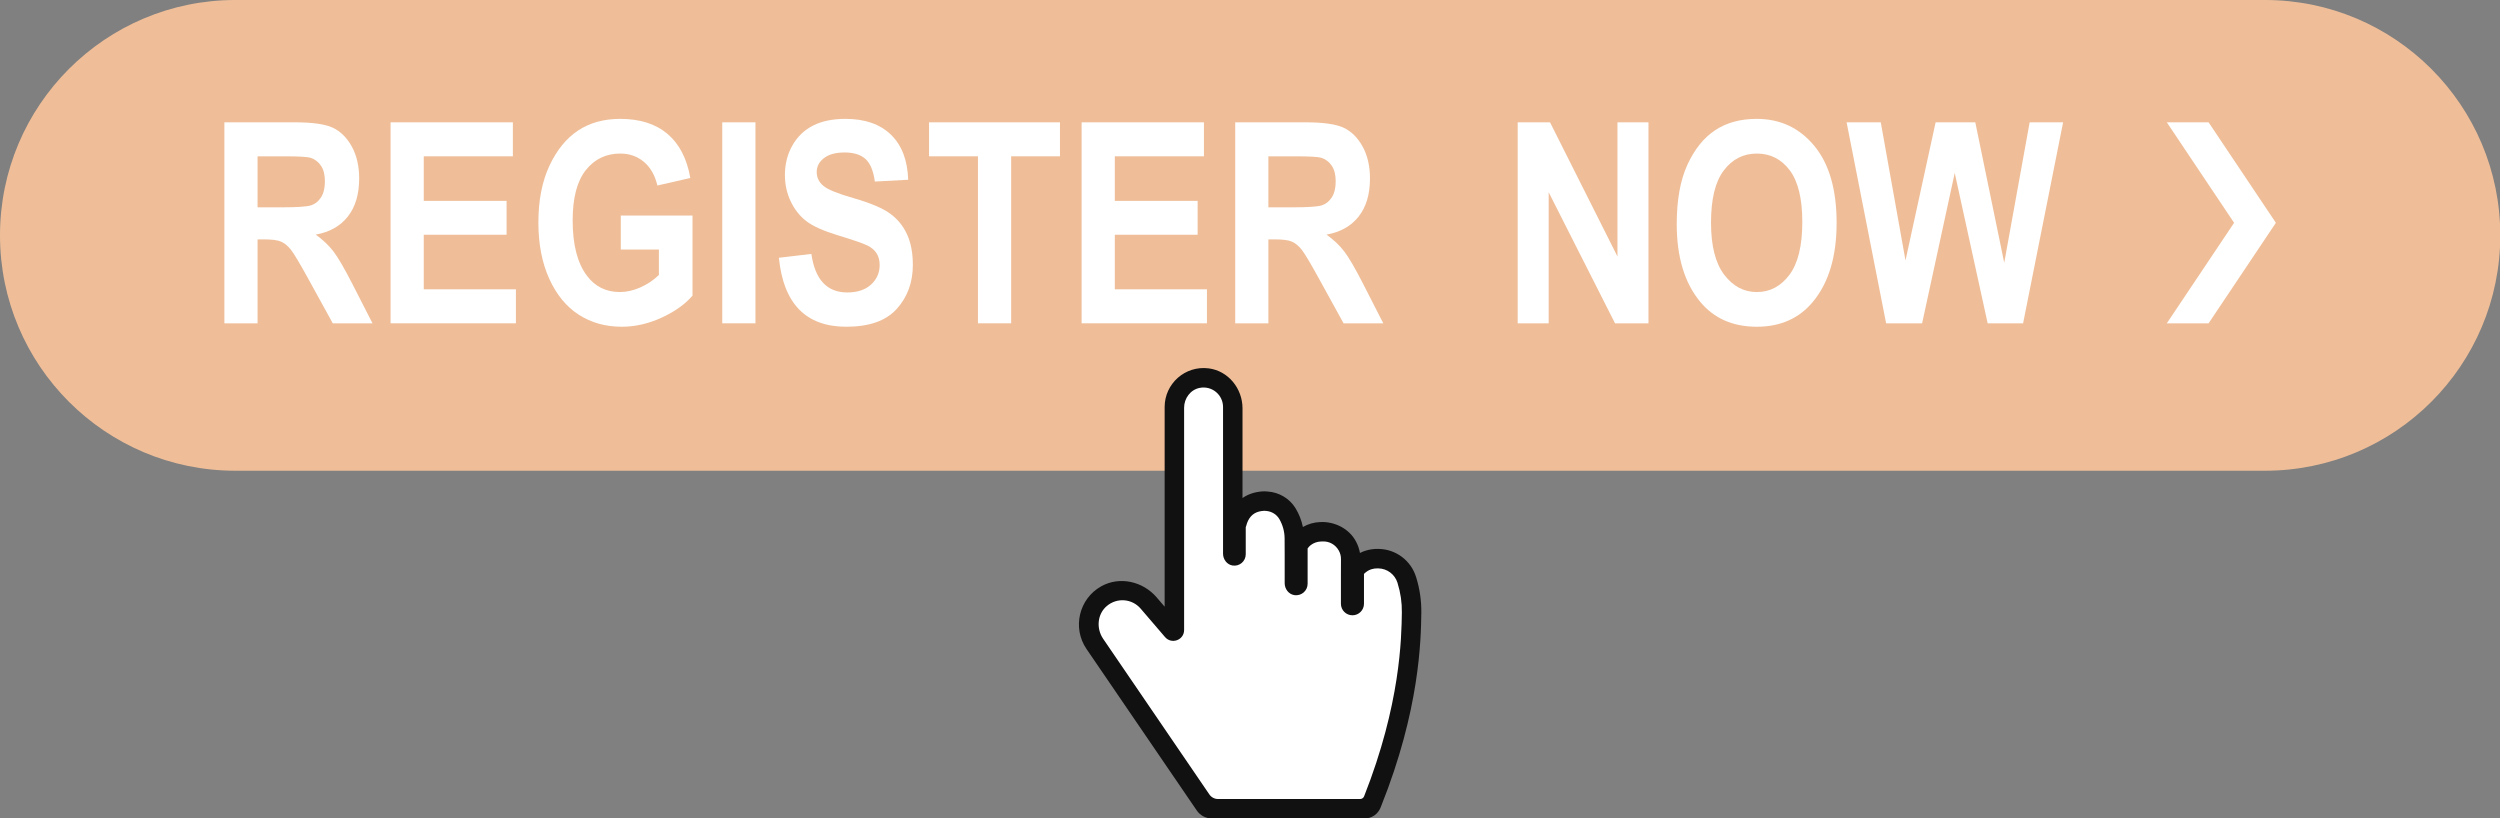 <?xml version="1.0" encoding="UTF-8" standalone="no"?><svg xmlns="http://www.w3.org/2000/svg" xmlns:xlink="http://www.w3.org/1999/xlink" fill="#000000" height="131.7" preserveAspectRatio="xMidYMid meet" version="1" viewBox="0.0 0.0 402.3 131.7" width="402.3" zoomAndPan="magnify"><rect x="0.0" y="0.0" width="402.3" height="131.7" fill="#808080" stroke="none"/><defs><clipPath id="a"><path d="M 0 0 L 402.34 0 L 402.34 76 L 0 76 Z M 0 0"/></clipPath><clipPath id="b"><path d="M 173 59 L 229 59 L 229 131.711 L 173 131.711 Z M 173 59"/></clipPath></defs><g><g clip-path="url(#a)" id="change1_1"><path d="M 364.469 75.75 L 37.875 75.75 C 16.957 75.75 0 58.793 0 37.875 C 0 16.957 16.957 0 37.875 0 L 364.469 0 C 385.387 0 402.344 16.957 402.344 37.875 C 402.344 58.793 385.387 75.75 364.469 75.75" fill="#efbe98"/></g><g id="change2_1"><path d="M 194.289 130.145 L 176.129 103.535 C 174.449 101.078 175.055 97.73 177.488 96.02 C 179.781 94.406 182.926 94.801 184.754 96.93 L 188.98 101.863 L 188.98 65.492 C 188.98 62.895 191.086 60.793 193.68 60.793 C 196.273 60.793 198.379 62.895 198.379 65.492 L 198.379 86.723 L 199.012 84.277 C 199.117 83.859 199.254 83.445 199.449 83.062 C 200.348 81.312 201.789 80.754 203.176 80.645 C 203.285 80.637 203.402 80.633 203.516 80.633 L 203.852 80.656 C 205.281 80.762 206.57 81.574 207.273 82.824 C 207.922 83.973 208.27 85.266 208.285 86.582 C 208.297 87.688 208.297 89.332 208.297 89.332 L 208.488 88.703 C 208.754 87.828 209.25 87.023 209.977 86.469 C 210.688 85.934 211.555 85.613 212.477 85.578 L 212.805 85.562 C 214.445 85.5 215.988 86.367 216.785 87.805 L 216.809 87.844 C 217.18 88.508 217.363 89.242 217.355 89.988 C 217.348 90.672 217.348 92.465 217.348 92.465 L 217.973 91.695 C 218.551 90.98 219.301 90.402 220.18 90.121 C 220.68 89.961 221.211 89.883 221.746 89.895 L 221.836 89.898 C 223.926 89.941 225.754 91.316 226.379 93.312 L 226.398 93.379 C 226.926 95.066 227.18 96.809 227.152 98.559 C 227.078 104.004 226.652 114.973 220.391 130.145 L 194.289 130.145" fill="#ffffff"/></g><g clip-path="url(#b)" id="change3_1"><path d="M 218.871 128.578 L 196.004 128.578 C 195.449 128.578 194.926 128.301 194.613 127.844 L 177.523 102.801 C 176.387 101.137 176.57 98.816 178.109 97.52 C 179.77 96.117 182.18 96.336 183.562 97.949 L 187.477 102.516 C 188.531 103.746 190.547 103 190.547 101.383 L 190.547 65.613 C 190.547 64.102 191.566 62.707 193.055 62.418 C 195.055 62.031 196.812 63.559 196.812 65.492 L 196.812 89.098 C 196.812 90.008 197.434 90.852 198.332 91 C 199.477 91.184 200.465 90.305 200.465 89.195 L 200.465 84.82 L 200.527 84.668 C 200.625 84.293 200.727 84.008 200.844 83.777 C 201.371 82.75 202.164 82.266 203.426 82.199 C 203.438 82.199 203.449 82.199 203.465 82.199 L 203.734 82.219 C 204.621 82.281 205.434 82.77 205.879 83.539 C 206.414 84.469 206.707 85.527 206.719 86.598 C 206.73 87.695 206.73 89.332 206.73 89.332 L 206.73 93.844 C 206.73 94.762 207.359 95.617 208.266 95.762 C 209.422 95.949 210.422 95.062 210.422 93.941 L 210.422 88.258 C 210.57 88.047 210.734 87.863 210.926 87.719 C 211.391 87.363 211.949 87.164 212.535 87.141 L 212.863 87.129 C 213.926 87.094 214.902 87.637 215.441 88.605 C 215.676 89.027 215.797 89.5 215.789 89.973 C 215.781 90.656 215.781 92.465 215.781 92.465 L 215.781 97.156 C 215.781 98.184 216.609 99.012 217.637 99.012 C 218.66 99.012 219.492 98.184 219.492 97.156 L 219.492 92.352 C 219.785 92.059 220.176 91.766 220.652 91.613 C 220.996 91.504 221.359 91.453 221.715 91.461 L 221.805 91.465 C 223.223 91.492 224.461 92.426 224.883 93.777 L 224.902 93.848 C 225.379 95.375 225.609 96.961 225.586 98.562 C 225.527 102.672 225.367 113.332 219.512 128.141 C 219.41 128.402 219.152 128.578 218.871 128.578 Z M 227.895 92.914 L 227.871 92.844 C 227.055 90.207 224.641 88.387 221.879 88.332 L 221.777 88.328 C 221.078 88.316 220.375 88.414 219.703 88.629 C 219.406 88.723 219.121 88.844 218.844 88.984 C 218.738 88.371 218.535 87.77 218.234 87.191 C 217.145 85.098 214.844 83.914 212.484 84.008 L 212.414 84.012 C 211.438 84.051 210.5 84.32 209.664 84.805 C 209.445 83.742 209.047 82.719 208.48 81.789 C 207.516 80.203 205.816 79.211 203.965 79.094 L 203.516 79.066 C 203.359 79.066 203.203 79.07 203.051 79.082 C 201.855 79.18 200.812 79.539 199.945 80.141 L 199.945 65.707 C 199.945 62.523 197.66 59.684 194.504 59.277 C 190.684 58.789 187.414 61.766 187.414 65.492 L 187.414 97.629 L 186.129 96.129 C 183.93 93.562 180.203 92.695 177.246 94.328 C 173.59 96.344 172.539 101.062 174.832 104.422 L 192.586 130.426 C 193.133 131.23 194.043 131.707 195.016 131.707 L 219.602 131.707 C 220.719 131.707 221.719 131.031 222.141 130 C 222.184 129.898 222.219 129.812 222.238 129.762 C 228.477 114.207 228.656 102.965 228.719 98.633 C 228.746 96.691 228.469 94.766 227.895 92.914" fill="#111111"/></g><g id="change2_2"><path d="M 41.449 33.363 L 45.422 33.363 C 47.848 33.363 49.395 33.254 50.055 33.043 C 50.715 32.828 51.254 32.398 51.664 31.75 C 52.078 31.102 52.285 30.242 52.285 29.172 C 52.285 28.141 52.078 27.312 51.664 26.688 C 51.254 26.062 50.695 25.633 49.988 25.395 C 49.488 25.234 48.039 25.152 45.641 25.152 L 41.449 25.152 Z M 36.109 52.027 L 36.109 19.684 L 47.387 19.684 C 50.27 19.684 52.328 19.973 53.562 20.555 C 54.797 21.137 55.812 22.141 56.609 23.574 C 57.402 25.012 57.797 26.727 57.797 28.727 C 57.797 31.258 57.191 33.293 55.977 34.84 C 54.766 36.383 53.039 37.355 50.805 37.754 C 51.953 38.578 52.902 39.477 53.652 40.453 C 54.402 41.434 55.422 43.188 56.719 45.719 L 59.941 52.027 L 53.551 52.027 L 49.676 44.988 C 48.281 42.445 47.332 40.852 46.832 40.211 C 46.332 39.574 45.805 39.133 45.242 38.887 C 44.684 38.645 43.789 38.523 42.551 38.523 L 41.449 38.523 L 41.449 52.027 L 36.109 52.027" fill="#ffffff"/></g><g id="change2_3"><path d="M 62.852 52.027 L 62.852 19.684 L 82.531 19.684 L 82.531 25.152 L 68.191 25.152 L 68.191 32.324 L 81.52 32.324 L 81.52 37.773 L 68.191 37.773 L 68.191 46.555 L 83.02 46.555 L 83.02 52.027 L 62.852 52.027" fill="#ffffff"/></g><g id="change2_4"><path d="M 99.898 40.156 L 99.898 34.684 L 111.438 34.684 L 111.438 47.57 C 110.273 48.938 108.629 50.117 106.496 51.102 C 104.363 52.086 102.223 52.578 100.074 52.578 C 97.457 52.578 95.145 51.938 93.145 50.648 C 91.145 49.363 89.559 47.434 88.391 44.867 C 87.223 42.301 86.637 39.281 86.637 35.812 C 86.637 32.25 87.23 29.207 88.414 26.676 C 89.598 24.145 91.133 22.258 93.023 21.004 C 94.914 19.754 97.176 19.129 99.809 19.129 C 102.973 19.129 105.508 19.934 107.41 21.547 C 109.316 23.156 110.539 25.52 111.086 28.641 L 105.789 29.852 C 105.391 28.191 104.664 26.918 103.605 26.035 C 102.547 25.152 101.281 24.711 99.809 24.711 C 97.527 24.711 95.684 25.598 94.273 27.371 C 92.859 29.145 92.152 31.848 92.152 35.48 C 92.152 39.379 92.918 42.34 94.449 44.371 C 95.758 46.121 97.527 46.996 99.766 46.996 C 100.809 46.996 101.895 46.754 103.02 46.262 C 104.145 45.77 105.148 45.098 106.031 44.25 L 106.031 40.156 L 99.898 40.156" fill="#ffffff"/></g><g id="change2_5"><path d="M 116.227 52.027 L 116.227 19.684 L 121.566 19.684 L 121.566 52.027 L 116.227 52.027" fill="#ffffff"/></g><g id="change2_6"><path d="M 125.34 41.48 L 130.566 40.863 C 131.156 44.996 133.082 47.062 136.348 47.062 C 137.965 47.062 139.238 46.641 140.164 45.797 C 141.09 44.949 141.555 43.902 141.555 42.652 C 141.555 41.918 141.395 41.293 141.07 40.777 C 140.746 40.262 140.254 39.84 139.59 39.508 C 138.93 39.18 137.324 38.625 134.781 37.848 C 132.5 37.156 130.832 36.406 129.773 35.598 C 128.715 34.789 127.871 33.73 127.246 32.414 C 126.621 31.098 126.309 29.684 126.309 28.168 C 126.309 26.406 126.711 24.816 127.512 23.406 C 128.312 21.996 129.422 20.93 130.832 20.211 C 132.242 19.488 133.988 19.129 136.062 19.129 C 139.18 19.129 141.613 19.977 143.363 21.668 C 145.113 23.359 146.043 25.777 146.145 28.926 L 140.781 29.215 C 140.547 27.477 140.039 26.266 139.262 25.57 C 138.48 24.883 137.371 24.535 135.93 24.535 C 134.488 24.535 133.379 24.836 132.598 25.438 C 131.816 26.039 131.426 26.785 131.426 27.68 C 131.426 28.562 131.781 29.301 132.488 29.902 C 133.195 30.504 134.824 31.164 137.367 31.887 C 140.059 32.668 142.004 33.488 143.199 34.348 C 144.398 35.207 145.312 36.316 145.945 37.68 C 146.578 39.039 146.895 40.688 146.895 42.629 C 146.895 45.441 146.031 47.801 144.301 49.711 C 142.574 51.625 139.871 52.578 136.195 52.578 C 129.691 52.578 126.074 48.879 125.34 41.48" fill="#ffffff"/></g><g id="change2_7"><path d="M 157.375 52.027 L 157.375 25.152 L 149.5 25.152 L 149.5 19.684 L 170.57 19.684 L 170.57 25.152 L 162.715 25.152 L 162.715 52.027 L 157.375 52.027" fill="#ffffff"/></g><g id="change2_8"><path d="M 174.055 52.027 L 174.055 19.684 L 193.738 19.684 L 193.738 25.152 L 179.395 25.152 L 179.395 32.324 L 192.723 32.324 L 192.723 37.773 L 179.395 37.773 L 179.395 46.555 L 194.223 46.555 L 194.223 52.027 L 174.055 52.027" fill="#ffffff"/></g><g id="change2_9"><path d="M 204.109 33.363 L 208.078 33.363 C 210.508 33.363 212.051 33.254 212.711 33.043 C 213.371 32.828 213.91 32.398 214.32 31.75 C 214.734 31.102 214.941 30.242 214.941 29.172 C 214.941 28.141 214.734 27.312 214.32 26.688 C 213.91 26.062 213.352 25.633 212.645 25.395 C 212.145 25.234 210.695 25.152 208.301 25.152 L 204.109 25.152 Z M 198.77 52.027 L 198.77 19.684 L 210.043 19.684 C 212.926 19.684 214.984 19.973 216.219 20.555 C 217.457 21.137 218.473 22.141 219.266 23.574 C 220.059 25.012 220.457 26.727 220.457 28.727 C 220.457 31.258 219.852 33.293 218.637 34.84 C 217.422 36.383 215.699 37.355 213.461 37.754 C 214.609 38.578 215.559 39.477 216.309 40.453 C 217.059 41.434 218.082 43.188 219.375 45.719 L 222.598 52.027 L 216.207 52.027 L 212.332 44.988 C 210.938 42.445 209.988 40.852 209.492 40.211 C 208.988 39.574 208.461 39.133 207.902 38.887 C 207.344 38.645 206.445 38.523 205.211 38.523 L 204.109 38.523 L 204.109 52.027 L 198.77 52.027" fill="#ffffff"/></g><g id="change2_10"><path d="M 244.227 52.027 L 244.227 19.684 L 249.43 19.684 L 260.285 41.281 L 260.285 19.684 L 265.273 19.684 L 265.273 52.027 L 259.891 52.027 L 249.211 30.934 L 249.211 52.027 L 244.227 52.027" fill="#ffffff"/></g><g id="change2_11"><path d="M 275.336 35.832 C 275.336 39.555 276.043 42.344 277.457 44.207 C 278.871 46.066 280.621 46.996 282.715 46.996 C 284.82 46.996 286.566 46.074 287.953 44.227 C 289.336 42.383 290.027 39.547 290.027 35.723 C 290.027 31.973 289.355 29.199 288.008 27.402 C 286.66 25.609 284.895 24.711 282.715 24.711 C 280.535 24.711 278.762 25.617 277.391 27.426 C 276.02 29.234 275.336 32.039 275.336 35.832 Z M 269.82 36.055 C 269.82 32.199 270.391 29.027 271.527 26.531 C 272.668 24.039 274.156 22.184 275.996 20.961 C 277.836 19.738 280.062 19.129 282.684 19.129 C 286.477 19.129 289.57 20.578 291.961 23.477 C 294.352 26.375 295.547 30.5 295.547 35.855 C 295.547 41.27 294.281 45.496 291.75 48.543 C 289.527 51.234 286.516 52.578 282.703 52.578 C 278.863 52.578 275.836 51.25 273.613 48.586 C 271.082 45.543 269.82 41.363 269.82 36.055" fill="#ffffff"/></g><g id="change2_12"><path d="M 303.516 52.027 L 297.156 19.684 L 302.652 19.684 L 306.633 41.91 L 311.48 19.684 L 317.863 19.684 L 322.52 42.285 L 326.613 19.684 L 331.996 19.684 L 325.555 52.027 L 319.855 52.027 L 314.555 27.836 L 309.305 52.027 L 303.516 52.027" fill="#ffffff"/></g><g id="change2_13"><path d="M 355.406 19.684 L 348.684 19.684 L 359.512 35.855 L 348.684 52.027 L 355.406 52.027 L 366.234 35.855 L 355.406 19.684" fill="#ffffff"/></g></g></svg>